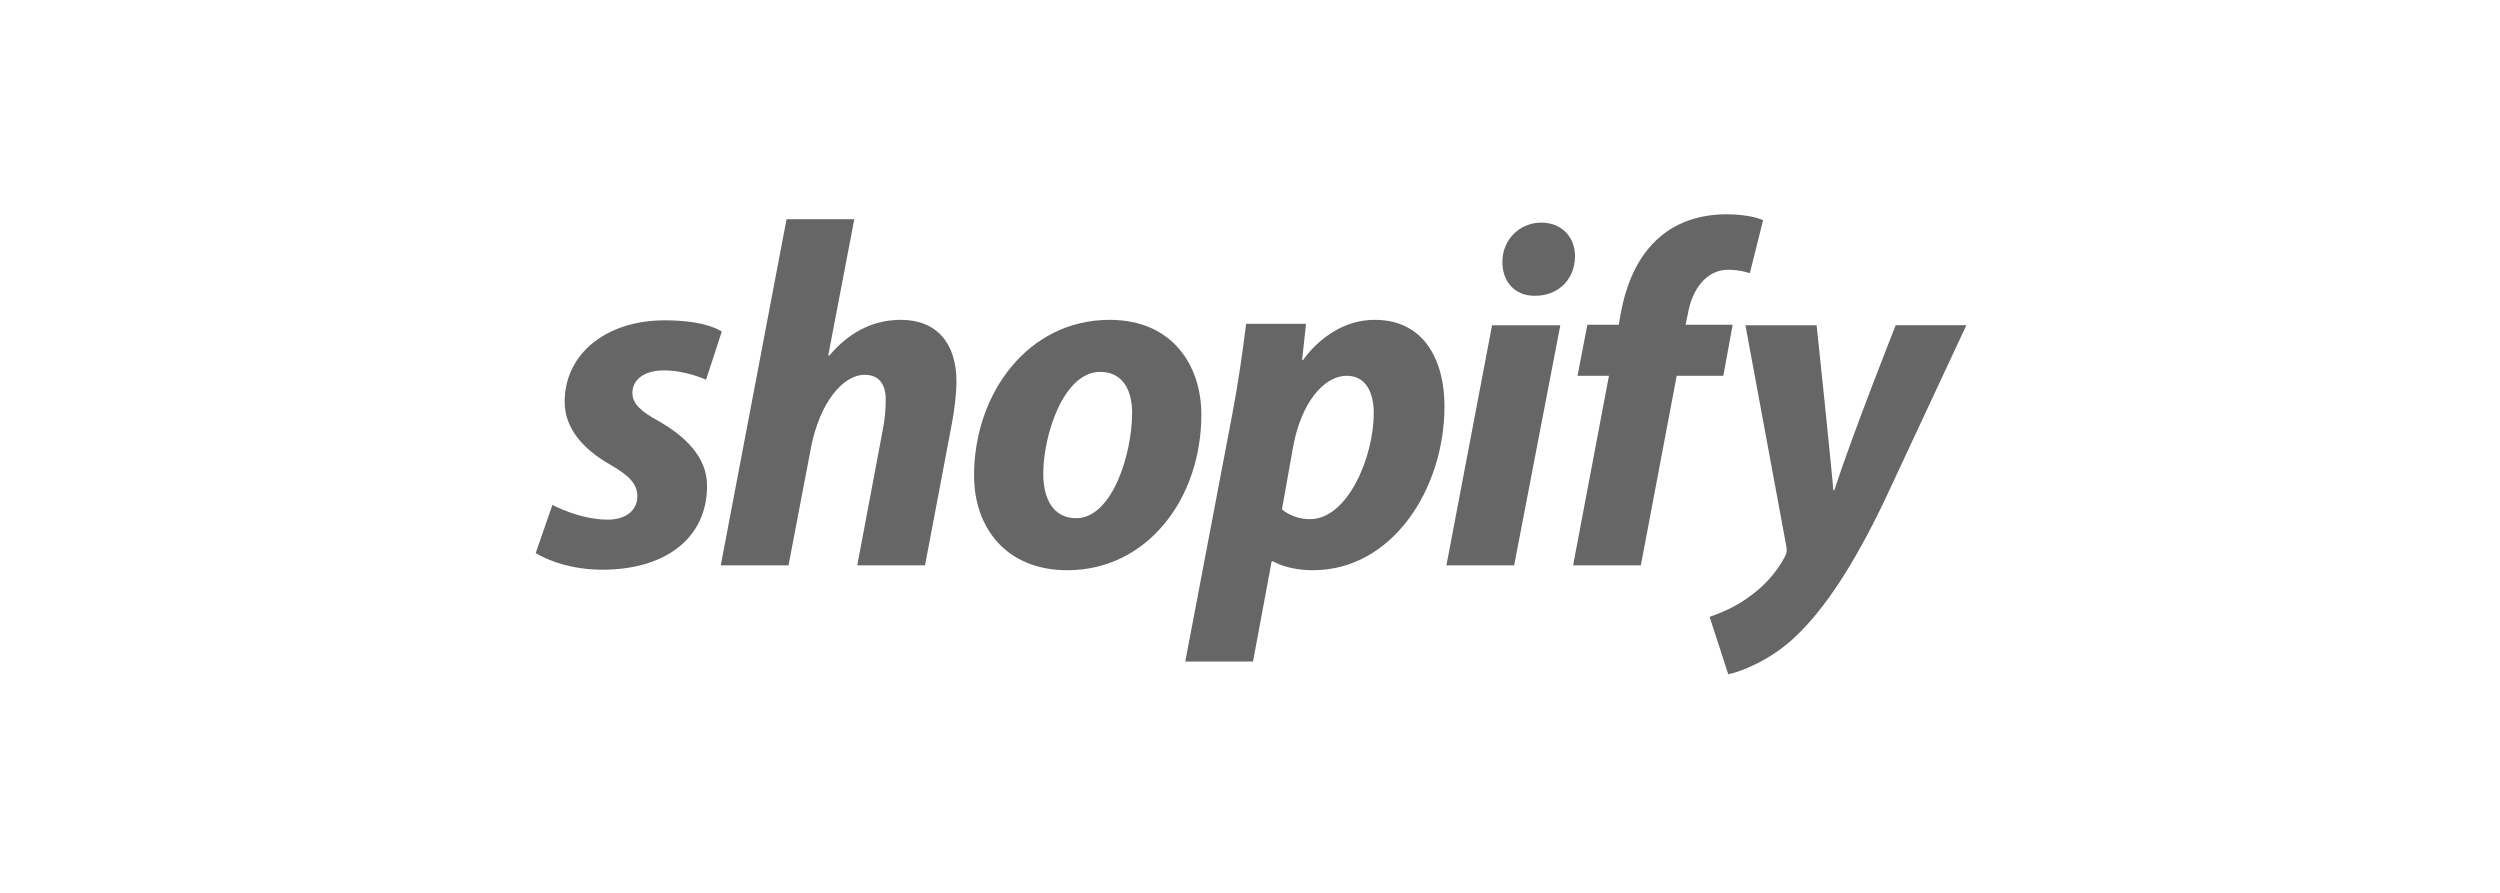 <svg width="140" height="50" viewBox="0 0 140 50" fill="none" xmlns="http://www.w3.org/2000/svg">
<path d="M36.872 23.575C35.91 23.052 35.415 22.612 35.415 22.007C35.415 21.237 36.102 20.743 37.175 20.743C38.424 20.743 39.539 21.265 39.539 21.265L40.419 18.57C40.419 18.57 39.61 17.938 37.23 17.938C33.917 17.938 31.621 19.835 31.621 22.502C31.621 24.014 32.693 25.169 34.123 25.993C35.278 26.652 35.691 27.12 35.691 27.807C35.691 28.522 35.113 29.099 34.041 29.099C32.444 29.099 30.935 28.274 30.935 28.274L30 30.969C30 30.969 31.394 31.904 33.739 31.904C37.148 31.904 39.595 30.227 39.595 27.202C39.594 25.581 38.358 24.426 36.872 23.575Z" fill="#666666"/>
<path d="M50.453 17.911C48.776 17.911 47.456 18.708 46.44 19.917L46.384 19.89L47.841 12.274H44.047L40.363 31.657H44.158L45.422 25.031C45.917 22.529 47.209 20.99 48.419 20.99C49.271 20.99 49.601 21.568 49.601 22.393C49.601 22.915 49.546 23.548 49.436 24.07L48.007 31.658H51.802L53.286 23.822C53.451 22.997 53.561 22.008 53.561 21.348C53.56 19.203 52.433 17.911 50.453 17.911Z" fill="#666666"/>
<path d="M62.135 17.911C57.57 17.911 54.547 22.035 54.547 26.626C54.547 29.568 56.361 31.932 59.77 31.932C64.252 31.932 67.276 27.918 67.276 23.217C67.276 20.495 65.681 17.911 62.135 17.911ZM60.265 29.019C58.973 29.019 58.423 27.919 58.423 26.544C58.423 24.372 59.55 20.826 61.612 20.826C62.959 20.826 63.399 21.981 63.399 23.108C63.399 25.445 62.273 29.019 60.265 29.019Z" fill="#666666"/>
<path d="M76.987 17.911C74.426 17.911 72.972 20.166 72.972 20.166H72.918L73.138 18.131H69.784C69.619 19.506 69.316 21.595 69.014 23.162L66.375 37.046H70.169L71.213 31.437H71.296C71.296 31.437 72.075 31.932 73.523 31.932C77.977 31.932 80.891 27.368 80.891 22.749C80.891 20.193 79.763 17.911 76.987 17.911ZM73.358 29.073C72.373 29.073 71.79 28.523 71.79 28.523L72.422 24.977C72.863 22.613 74.1 21.045 75.42 21.045C76.574 21.045 76.931 22.117 76.931 23.135C76.931 25.582 75.475 29.073 73.358 29.073Z" fill="#666666"/>
<path d="M86.304 12.467C85.095 12.467 84.133 13.429 84.133 14.666C84.133 15.793 84.847 16.563 85.92 16.563H85.975C87.157 16.563 88.174 15.766 88.202 14.364C88.202 13.264 87.459 12.467 86.304 12.467Z" fill="#666666"/>
<path d="M81 31.657H84.793L87.378 18.214H83.556L81 31.657Z" fill="#666666"/>
<path d="M97.029 18.186H94.39L94.526 17.553C94.747 16.261 95.517 15.106 96.781 15.106C97.456 15.106 97.99 15.299 97.99 15.299L98.733 12.33C98.733 12.33 98.073 12 96.67 12C95.323 12 93.977 12.385 92.959 13.264C91.667 14.364 91.062 15.958 90.76 17.553L90.651 18.186H88.891L88.341 21.046H90.101L88.094 31.658H91.888L93.895 21.046H96.507L97.029 18.186Z" fill="#666666"/>
<path d="M106.158 18.214C106.158 18.214 103.786 24.189 102.721 27.451H102.666C102.593 26.401 101.731 18.214 101.731 18.214H97.744L100.027 30.557C100.083 30.832 100.055 30.997 99.945 31.19C99.504 32.042 98.762 32.867 97.882 33.472C97.168 33.994 96.37 34.324 95.738 34.544L96.783 37.761C97.553 37.596 99.147 36.963 100.494 35.699C102.226 34.077 103.82 31.575 105.47 28.166L110.116 18.213H106.158V18.214Z" fill="#666666"/>
</svg>
